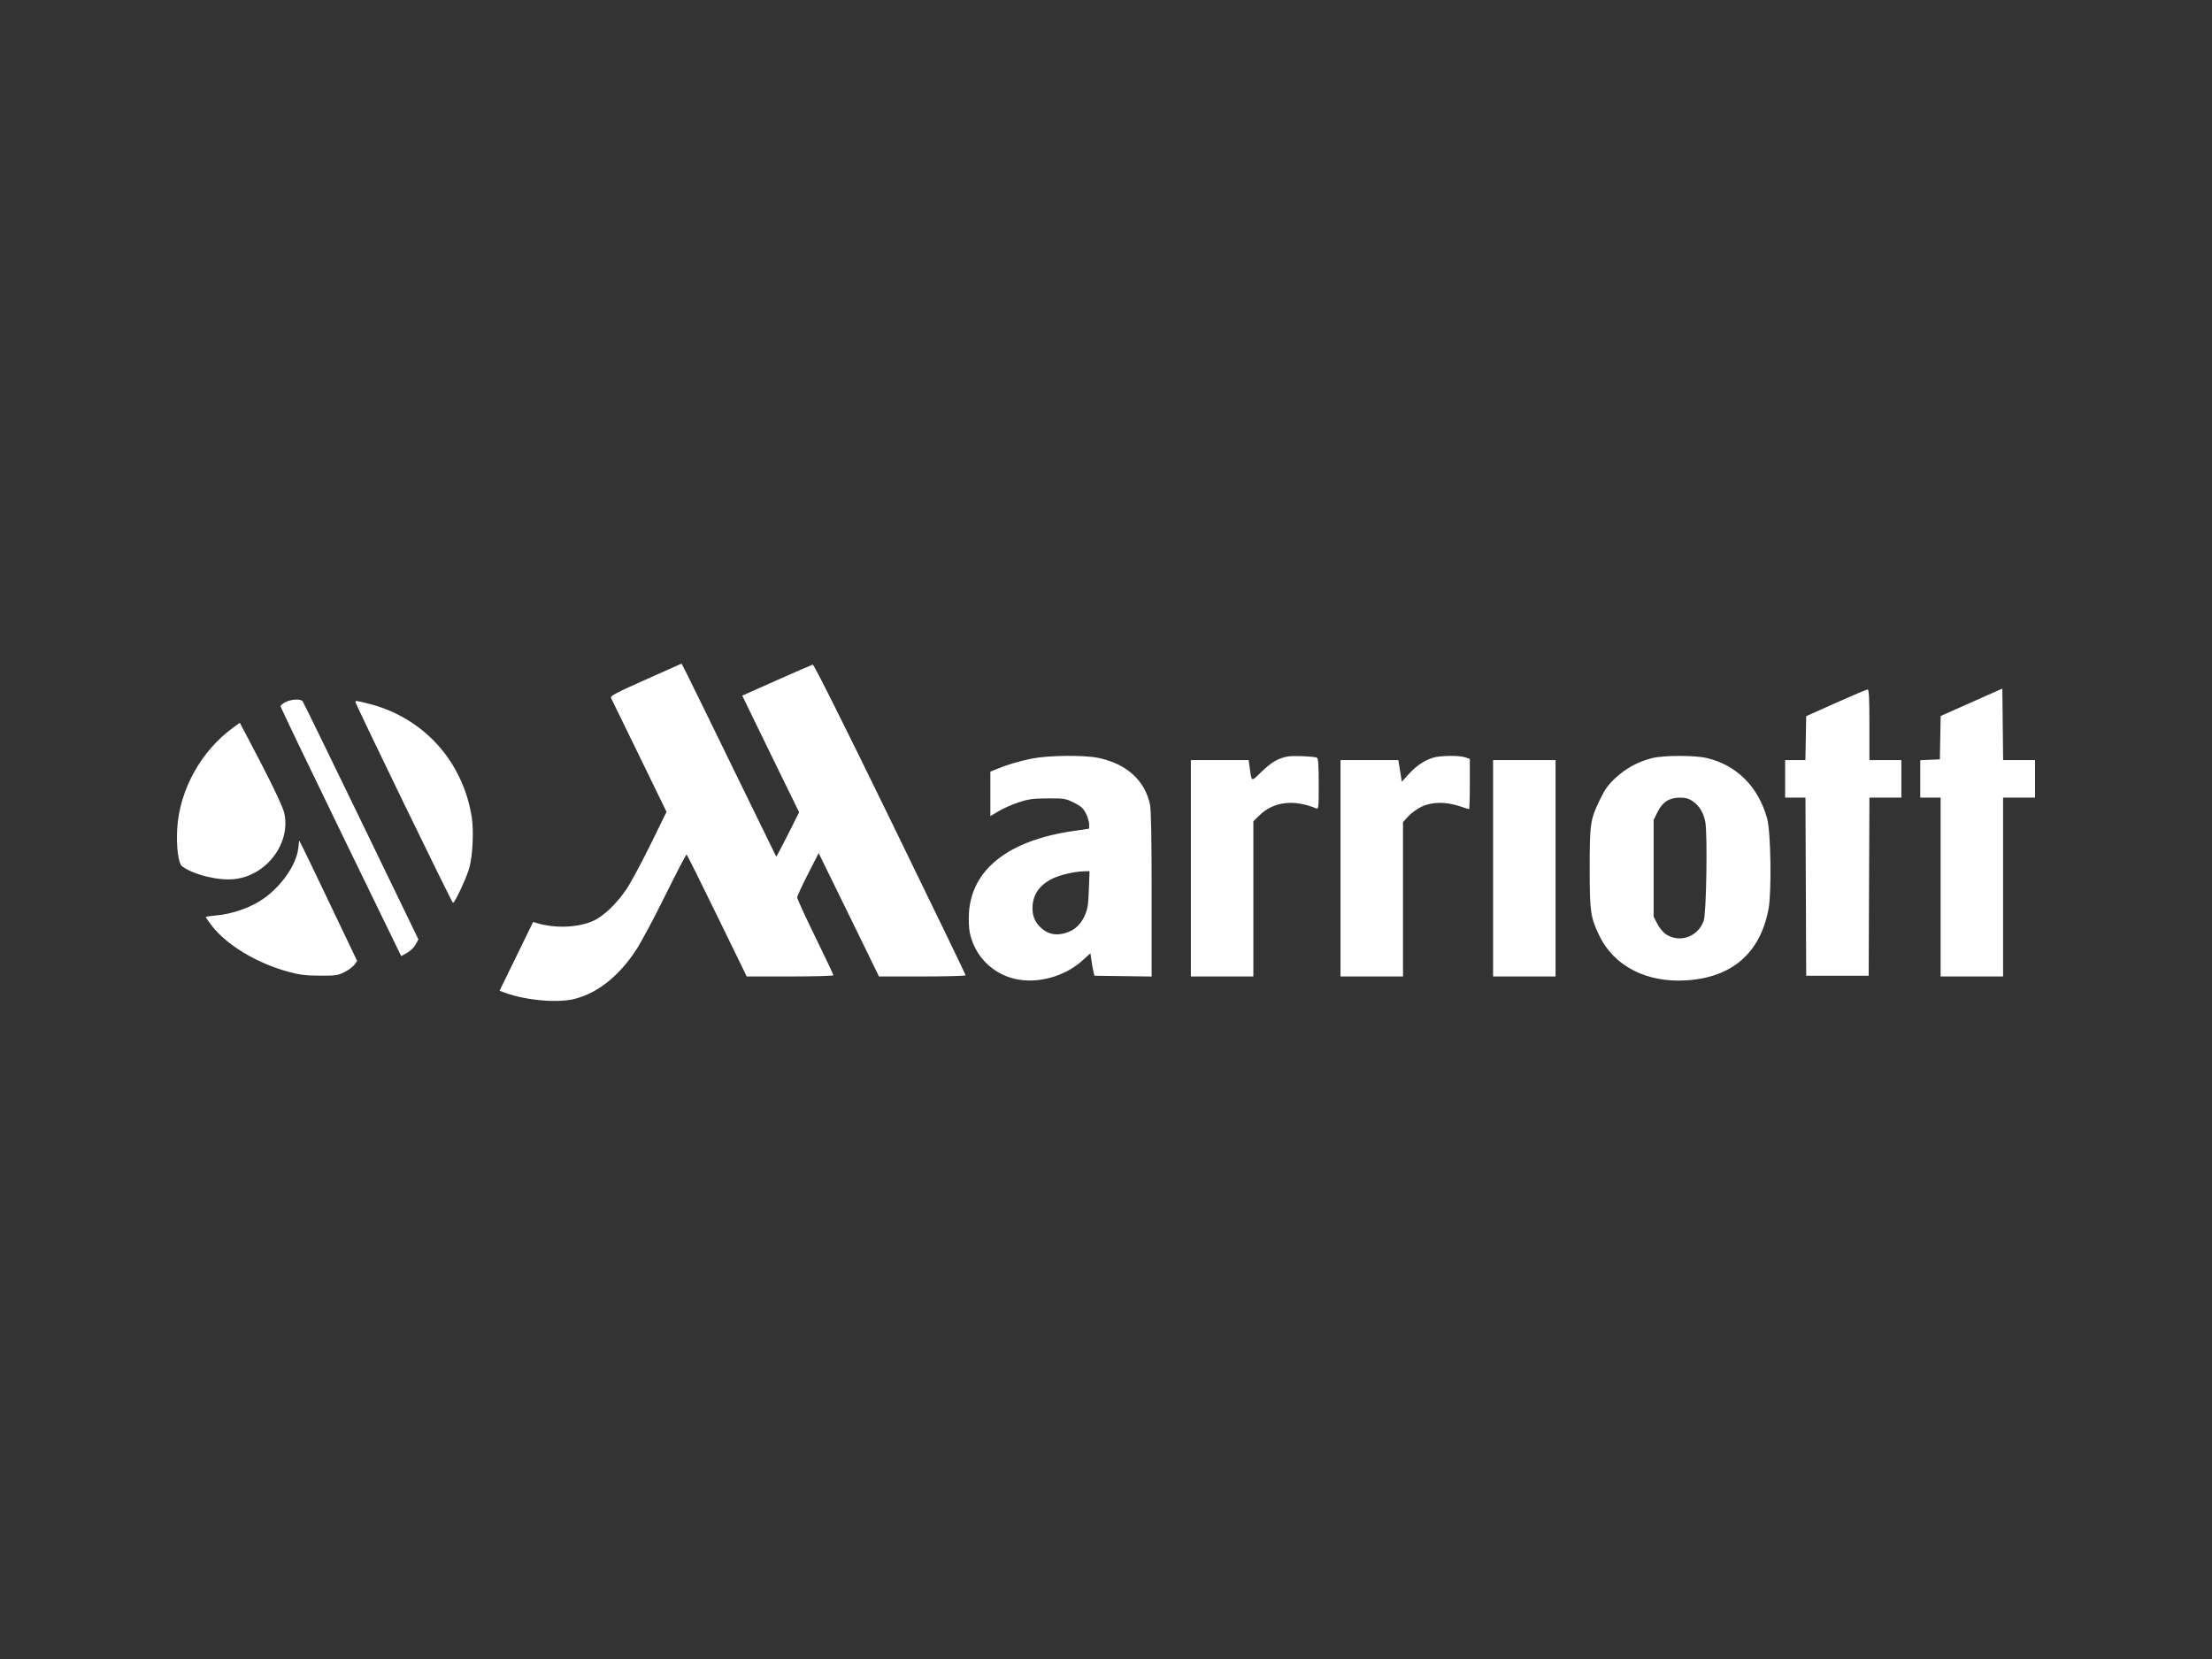 <svg xmlns="http://www.w3.org/2000/svg" width="400" height="300" viewBox="0 0 400 300" fill="none"><rect x="0" y="0" width="400" height="300" fill="#333333" stroke="none"/><path fill-rule="evenodd" clip-rule="evenodd" d="M116.764 122.892C111.357 125.301 110.308 125.855 110.487 126.203C110.605 126.434 112.913 131.164 115.616 136.715L120.529 146.809L117.63 152.718C116.035 155.969 114.089 159.585 113.305 160.755C111.498 163.451 109.122 165.712 107.217 166.549C104.5 167.742 100.466 167.908 97.219 166.96L96.405 166.723L93.37 172.942L90.334 179.161L91.424 179.556C95.188 180.919 100.925 181.409 103.944 180.626C108.091 179.55 111.874 176.546 114.984 171.86C115.881 170.508 118.276 166.032 120.306 161.913C122.336 157.794 124.072 154.47 124.163 154.526C124.255 154.582 126.738 159.566 129.681 165.602L135.032 176.576H142.872C147.184 176.576 150.712 176.476 150.712 176.354C150.712 176.232 149.234 173.116 147.428 169.428C145.621 165.74 144.15 162.524 144.157 162.28C144.165 162.037 145.041 160.135 146.105 158.055L148.039 154.273L151.43 161.185C153.295 164.987 155.749 170.005 156.882 172.337L158.943 176.576H166.782C171.094 176.576 174.622 176.48 174.622 176.363C174.622 176.247 168.474 163.54 160.961 148.126C152.384 130.53 147.177 120.131 146.97 120.183C146.788 120.229 143.846 121.509 140.431 123.028L134.222 125.79L136.384 130.249C137.572 132.702 139.887 137.447 141.527 140.794L144.509 146.88L142.473 150.932C141.353 153.161 140.402 154.941 140.359 154.889C140.316 154.837 136.939 147.927 132.854 139.534C128.769 131.141 124.938 123.313 124.341 122.137L123.255 120L116.764 122.892ZM356.512 126.997L350.935 129.474L350.863 133.395L350.79 137.317L349.017 137.394L347.243 137.471V140.851V144.23H349.083H350.922V160.403V176.576H356.571H362.22V160.403V144.23H365.11H368V140.839V137.447H365.114H362.229L362.158 130.984L362.088 124.52L356.512 126.997ZM332.004 127.099L326.618 129.51L326.546 133.479L326.473 137.447H324.641H322.808V140.839V144.23H324.645H326.483L326.55 160.337L326.618 176.445H332.267H337.916L337.984 160.337L338.051 144.23H340.94H343.828V140.839V137.447H340.938H338.047V131.057C338.047 126.112 337.973 124.668 337.719 124.677C337.538 124.683 334.967 125.773 332.004 127.099ZM51.658 126.949C51.152 127.199 50.738 127.547 50.738 127.722C50.738 127.896 55.645 138.13 61.642 150.465L72.546 172.891L73.597 172.316C74.185 171.994 74.871 171.33 75.155 170.806L75.662 169.87L65.32 148.507C59.632 136.757 54.867 126.997 54.731 126.818C54.375 126.348 52.728 126.418 51.658 126.949ZM64.27 126.926C64.27 127.319 81.725 163.272 81.916 163.272C82.253 163.272 84.431 158.583 84.886 156.881C85.494 154.604 85.695 150.142 85.298 147.701C83.654 137.569 76.547 129.758 66.696 127.257C64.517 126.703 64.27 126.67 64.27 126.926ZM42.192 131.556C36.393 135.741 32.463 142.817 32.049 149.821C31.857 153.065 32.248 156.127 32.919 156.641C34.909 158.162 39.45 159.284 42.361 158.974C48.168 158.357 52.588 152.554 51.419 147.082C51.147 145.805 48.825 141.014 44.772 133.36L43.367 130.708L42.192 131.556ZM186.576 137.182C184.258 137.645 182.033 138.311 180.073 139.13L179.088 139.541V143.562V147.583L180.599 146.68C181.43 146.183 183.056 145.465 184.212 145.084C186 144.494 186.784 144.389 189.466 144.376C192.46 144.361 192.699 144.4 194.196 145.143C195.473 145.777 195.884 146.146 196.363 147.089C196.688 147.729 196.955 148.613 196.955 149.052V149.852L193.999 150.285C182.331 151.992 175.694 157.23 175.216 165.109C175.14 166.35 175.212 167.949 175.378 168.716C176.293 172.953 179.526 176.171 183.765 177.065C187.767 177.908 192.592 176.547 195.748 173.683L197.182 172.382L197.356 173.631C197.452 174.318 197.615 175.232 197.719 175.663L197.907 176.445L203.08 176.516L208.253 176.587V161.725C208.253 151.708 208.156 146.413 207.957 145.482C207.022 141.109 203.722 138.125 198.639 137.056C196.034 136.508 189.612 136.575 186.576 137.182ZM231.383 137.225C230.399 137.61 229.387 138.33 228.171 139.511C226.184 141.442 226.357 141.507 225.968 138.687L225.797 137.447H220.572H215.347V157.012V176.576H220.996H226.645V162.544V148.512L227.761 147.427C230.311 144.949 233.948 144.507 238.008 146.183C238.436 146.359 238.468 146.053 238.468 141.795C238.468 138.415 238.382 137.164 238.14 137.014C237.959 136.903 236.688 136.778 235.315 136.737C233.259 136.676 232.566 136.762 231.383 137.225ZM259.093 137.028C257.547 137.511 256.064 138.524 254.7 140.03L253.491 141.365L253.319 140.254C253.224 139.643 253.082 138.761 253.004 138.295L252.86 137.447H247.635H242.409V157.012V176.576H248.058H253.707V162.621V148.666L254.65 147.629C255.169 147.059 256.254 146.272 257.062 145.879C258.896 144.988 261.429 144.95 263.9 145.777C264.788 146.074 265.577 146.317 265.653 146.317C265.73 146.317 265.793 144.274 265.793 141.777V137.238L264.966 136.951C263.868 136.572 260.411 136.617 259.093 137.028ZM298.804 137.078C296.35 137.668 294.034 138.912 292.173 140.641C290.797 141.919 290.234 142.7 289.318 144.601C287.564 148.241 287.469 148.877 287.469 157.012C287.469 164.878 287.608 165.855 289.191 169.163C291.839 174.695 297.748 177.737 304.957 177.28C313.23 176.756 318.304 172.344 319.809 164.365C320.387 161.303 320.22 150.388 319.558 148.012C317.951 142.24 314.047 138.342 308.597 137.067C306.452 136.565 300.914 136.571 298.804 137.078ZM269.997 157.012V176.576H275.646H281.295V157.012V137.447H275.646H269.997V157.012ZM306.013 144.823C307.233 145.639 308.01 146.871 308.36 148.545C308.796 150.631 308.574 165.149 308.085 166.509C307.032 169.437 303.719 170.596 301.207 168.915C300.75 168.609 300.072 167.775 299.702 167.062L299.03 165.764V157.019V148.273L299.744 146.829C300.638 145.022 301.85 144.244 303.786 144.236C304.753 144.231 305.374 144.395 306.013 144.823ZM53.938 153.386C53.55 156.665 50.454 160.86 46.795 163.065C44.694 164.331 41.624 165.325 39.19 165.53C38.099 165.621 37.207 165.756 37.207 165.83C37.207 165.904 37.682 166.587 38.262 167.35C40.922 170.849 46.423 174.172 52.109 175.716C54.204 176.285 55.263 176.417 57.833 176.43C60.691 176.444 61.107 176.384 62.285 175.793C63 175.434 63.81 174.833 64.085 174.457L64.584 173.774L59.931 164.023C57.372 158.66 55.014 153.756 54.691 153.125L54.105 151.978L53.938 153.386ZM196.903 160.869C196.799 163.734 196.687 164.409 196.112 165.657C195.34 167.33 194.186 168.32 192.473 168.774C190.883 169.197 189.533 168.907 188.371 167.893C187.21 166.882 186.708 165.761 186.708 164.185C186.708 161.892 187.91 160.094 190.227 158.92C191.577 158.236 194.279 157.599 196.004 157.558L197.024 157.533L196.903 160.869Z" fill="white"></path></svg>